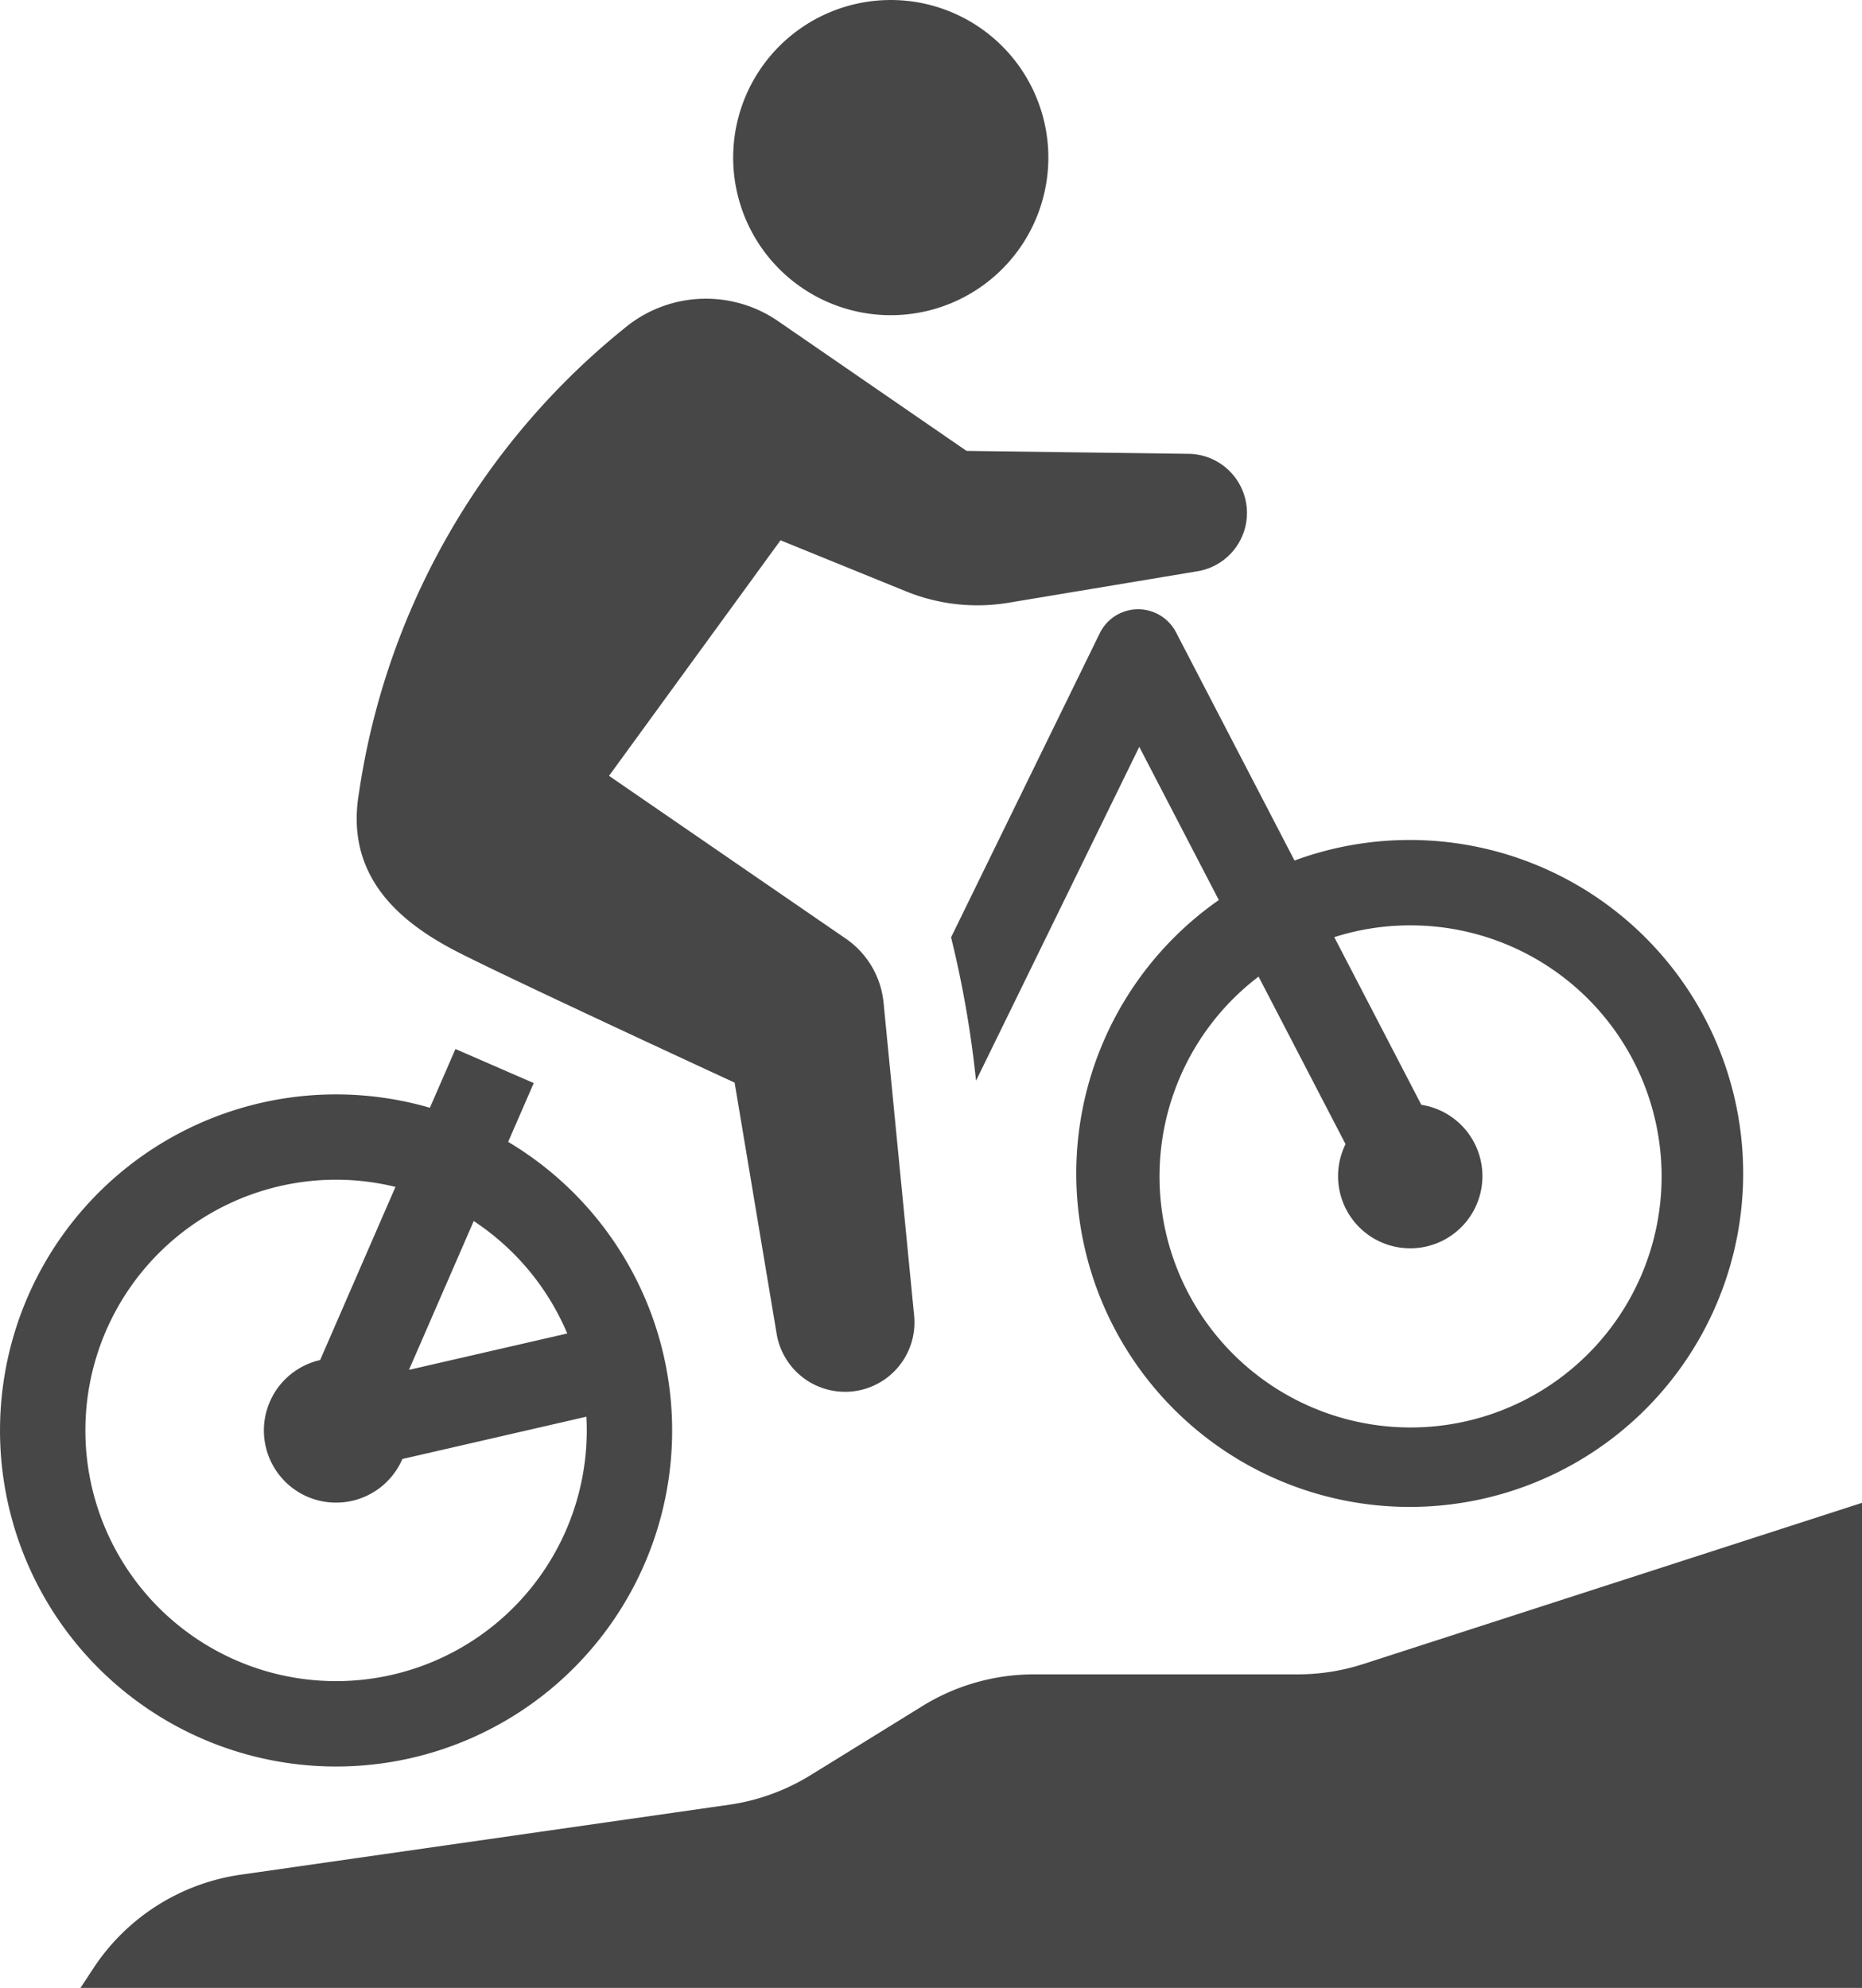 <svg xmlns="http://www.w3.org/2000/svg" viewBox="0 0 185.688 198.23">
  <defs>
    <style>
      .cls-1 {
        fill: none;
      }

      .cls-2 {
        fill: #474747;
      }
    </style>
  </defs>
  <g id="Calque_2" data-name="Calque 2">
    <g id="Calque_1-2" data-name="Calque 1">
      <g>
        <path class="cls-1" d="M147.834,117.276a7.2,7.2,0,1,1-13.649-3.185L125.511,97.386a24.894,24.894,0,1,0,7.551-3.935l8.681,16.719A7.195,7.195,0,0,1,147.834,117.276Z"/>
        <path class="cls-1" d="M56.569,132.973a25.148,25.148,0,0,0-9.327-11.212l-6.457,14.841Z"/>
        <path class="cls-1" d="M33.515,167.641a25.028,25.028,0,0,0,25-25c0-.459-.014-.915-.039-1.369l-18.35,4.218a7.199,7.199,0,1,1-8.201-9.867l7.513-17.268a24.999,24.999,0,1,0-5.923,49.286Z"/>
        <path class="cls-2" d="M117.278,63.052a4.257,4.257,0,0,0-7.603.091L94.846,93.469A104.945,104.945,0,0,1,97.334,107.767l16.28-33.293L121.547,89.751a33.253,33.253,0,1,0,7.548-3.941Zm23.356,29.224A25.035,25.035,0,1,1,125.511,97.386l8.674,16.705a7.198,7.198,0,1,0,7.557-3.921l-8.681-16.719A24.896,24.896,0,0,1,140.634,92.275Z"/>
        <path class="cls-2" d="M88.831,31.431A15.715,15.715,0,1,0,73.116,15.715,15.715,15.715,0,0,0,88.831,31.431Z"/>
        <path class="cls-2" d="M33.515,176.154a33.505,33.505,0,0,0,17.161-62.287l2.551-5.864-7.808-3.396-2.549,5.858a33.511,33.511,0,1,0-9.356,65.689Zm23.054-43.181-15.784,3.628,6.457-14.841A25.148,25.148,0,0,1,56.569,132.973ZM33.515,117.64a24.968,24.968,0,0,1,5.923.715l-7.513,17.268a7.198,7.198,0,1,0,8.201,9.867L58.476,141.272c.025.454.039.909.039,1.369a25,25,0,1,1-25-25.001Z"/>
        <path class="cls-2" d="M45.677,94.951C51.339,97.842,73.261,107.96,73.261,107.96l4.192,25.058a6.919,6.919,0,0,0,13.71-1.814l-3.05-31.22a8.785,8.785,0,0,0-3.767-6.385L60.734,77.365,77.838,53.877l12.509,5.09A18.906,18.906,0,0,0,100.582,60.104l18.841-3.14a5.894,5.894,0,0,0-.891-11.708l-22.144-.293L77.593,32.022a12.686,12.686,0,0,0-14.94.405,73.206,73.206,0,0,0-26.852,46.624C34.355,87.483,40.016,92.06,45.677,94.951Z"/>
        <path class="cls-2" d="M135.939,165.939a21.174,21.174,0,0,1-6.511,1.026H103.115a21.172,21.172,0,0,0-11.128,3.161L80.829,177.02a21.172,21.172,0,0,1-8.126,2.947l-48.699,6.975a21.171,21.171,0,0,0-14.702,9.348l-1.273,1.941H185.688V149.859Z"/>
      </g>
    </g>
  </g>
</svg>

